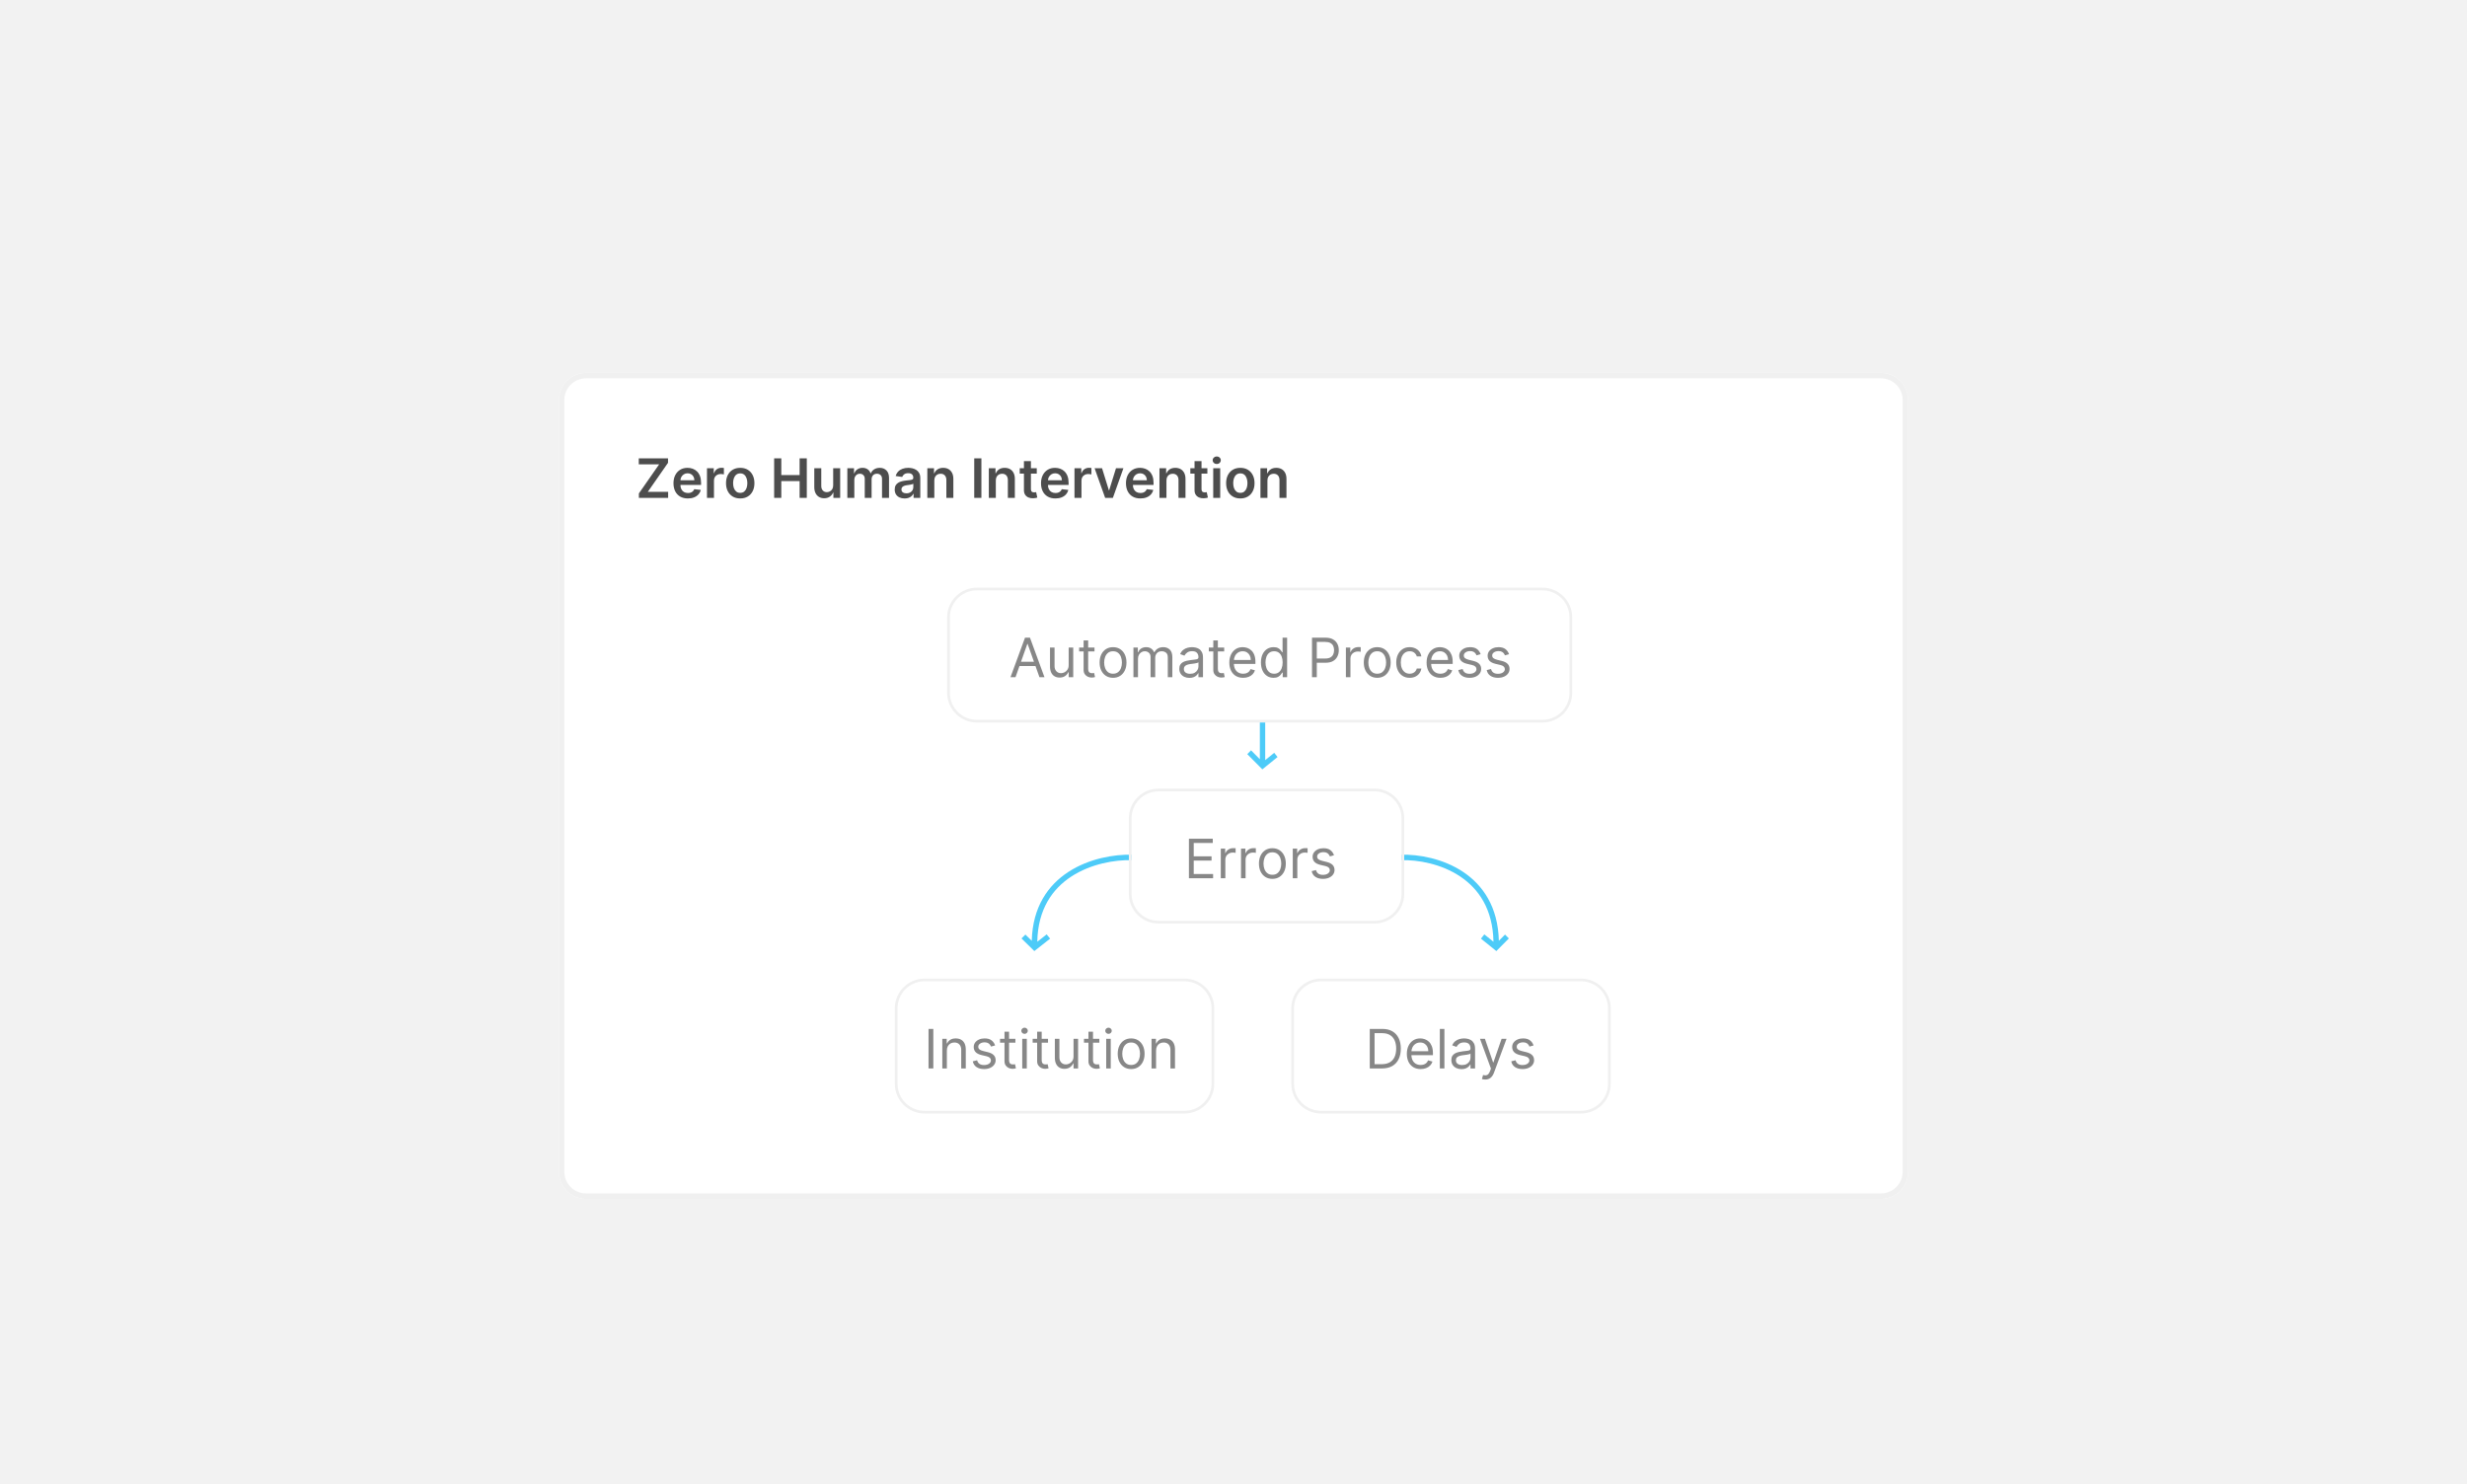 <svg width="1130" height="680" viewBox="0 0 1130 680" fill="none" xmlns="http://www.w3.org/2000/svg">
<rect width="1130" height="680" fill="#F2F2F2"/>
<g filter="url(#filter0_d_1097_18511)">
<path d="M256 163.261C256 156.387 261.578 150.815 268.46 150.815H861.545C868.426 150.815 874.005 156.387 874.005 163.261V516.739C874.005 523.613 868.426 529.185 861.545 529.185H268.46C261.578 529.185 256 523.613 256 516.739V163.261Z" fill="white"/>
<path d="M861.545 526.696V529.185H268.46V526.696H861.545ZM871.513 516.739V163.261C871.513 157.762 867.05 153.304 861.545 153.304H268.46C262.955 153.304 258.492 157.762 258.492 163.261V516.739C258.492 522.238 262.955 526.696 268.46 526.696V529.185L267.82 529.168C261.448 528.846 256.339 523.743 256.017 517.378L256 516.739V163.261C256 156.602 261.236 151.165 267.82 150.832L268.46 150.815H861.545L862.185 150.832C868.769 151.165 874.005 156.602 874.005 163.261V516.739L873.988 517.378C873.665 523.743 868.557 528.846 862.185 529.168L861.545 529.185V526.696C867.05 526.696 871.513 522.238 871.513 516.739Z" fill="#F0F0F0"/>
<path d="M580.544 200.112V208.068H577.344V194.49H580.402V196.797H580.561C580.874 196.037 581.372 195.433 582.055 194.985C582.745 194.537 583.596 194.313 584.61 194.313C585.547 194.313 586.363 194.514 587.059 194.914C587.76 195.315 588.302 195.896 588.685 196.656C589.074 197.416 589.266 198.338 589.26 199.423V208.068H586.06V199.918C586.06 199.01 585.824 198.3 585.353 197.787C584.887 197.275 584.242 197.018 583.417 197.018C582.857 197.018 582.359 197.142 581.923 197.389C581.493 197.631 581.154 197.982 580.906 198.441C580.665 198.901 580.544 199.458 580.544 200.112Z" fill="#4D4D4D"/>
<path d="M568.131 208.333C566.805 208.333 565.656 208.041 564.684 207.458C563.711 206.875 562.957 206.058 562.421 205.009C561.89 203.96 561.625 202.735 561.625 201.332C561.625 199.929 561.89 198.701 562.421 197.646C562.957 196.591 563.711 195.772 564.684 195.188C565.656 194.605 566.805 194.313 568.131 194.313C569.457 194.313 570.606 194.605 571.579 195.188C572.551 195.772 573.302 196.591 573.833 197.646C574.369 198.701 574.637 199.929 574.637 201.332C574.637 202.735 574.369 203.96 573.833 205.009C573.302 206.058 572.551 206.875 571.579 207.458C570.606 208.041 569.457 208.333 568.131 208.333ZM568.149 205.77C568.868 205.77 569.469 205.572 569.952 205.177C570.435 204.777 570.795 204.24 571.03 203.568C571.272 202.897 571.393 202.148 571.393 201.323C571.393 200.492 571.272 199.741 571.03 199.069C570.795 198.391 570.435 197.852 569.952 197.451C569.469 197.051 568.868 196.85 568.149 196.85C567.412 196.85 566.799 197.051 566.31 197.451C565.827 197.852 565.464 198.391 565.223 199.069C564.987 199.741 564.869 200.492 564.869 201.323C564.869 202.148 564.987 202.897 565.223 203.568C565.464 204.24 565.827 204.777 566.31 205.177C566.799 205.572 567.412 205.77 568.149 205.77Z" fill="#4D4D4D"/>
<path d="M555.712 208.068V194.49H558.912V208.068H555.712ZM557.321 192.563C556.814 192.563 556.378 192.395 556.013 192.06C555.648 191.718 555.465 191.308 555.465 190.831C555.465 190.348 555.648 189.938 556.013 189.602C556.378 189.26 556.814 189.089 557.321 189.089C557.834 189.089 558.27 189.26 558.629 189.602C558.995 189.938 559.178 190.348 559.178 190.831C559.178 191.308 558.995 191.718 558.629 192.06C558.27 192.395 557.834 192.563 557.321 192.563Z" fill="#4D4D4D"/>
<path d="M553.032 194.49V196.965H545.227V194.49H553.032ZM547.154 191.237H550.354V203.984C550.354 204.414 550.418 204.744 550.548 204.974C550.684 205.198 550.86 205.351 551.078 205.434C551.297 205.516 551.538 205.557 551.803 205.557C552.004 205.557 552.186 205.543 552.351 205.513C552.522 205.484 552.652 205.457 552.74 205.434L553.28 207.935C553.109 207.994 552.864 208.059 552.546 208.13C552.234 208.201 551.85 208.242 551.397 208.254C550.595 208.277 549.873 208.156 549.231 207.891C548.589 207.62 548.079 207.202 547.702 206.636C547.33 206.07 547.148 205.363 547.154 204.514V191.237Z" fill="#4D4D4D"/>
<path d="M534.29 200.112V208.068H531.09V194.49H534.148V196.797H534.308C534.62 196.037 535.118 195.433 535.801 194.985C536.491 194.537 537.342 194.313 538.356 194.313C539.293 194.313 540.109 194.514 540.805 194.914C541.506 195.315 542.048 195.896 542.431 196.656C542.82 197.416 543.012 198.338 543.006 199.423V208.068H539.806V199.918C539.806 199.01 539.57 198.3 539.099 197.787C538.633 197.275 537.988 197.018 537.163 197.018C536.603 197.018 536.105 197.142 535.669 197.389C535.239 197.631 534.9 197.982 534.652 198.441C534.411 198.901 534.29 199.458 534.29 200.112Z" fill="#4D4D4D"/>
<path d="M522.341 208.333C520.979 208.333 519.804 208.05 518.813 207.484C517.829 206.913 517.072 206.105 516.542 205.062C516.011 204.013 515.746 202.779 515.746 201.359C515.746 199.962 516.011 198.736 516.542 197.681C517.078 196.62 517.826 195.795 518.787 195.206C519.748 194.611 520.876 194.313 522.173 194.313C523.009 194.313 523.799 194.449 524.542 194.72C525.29 194.985 525.95 195.398 526.522 195.957C527.099 196.517 527.553 197.23 527.883 198.097C528.213 198.957 528.378 199.982 528.378 201.173V202.154H517.249V199.997H525.311C525.305 199.384 525.172 198.839 524.913 198.362C524.654 197.879 524.291 197.498 523.826 197.222C523.366 196.945 522.83 196.806 522.217 196.806C521.563 196.806 520.988 196.965 520.493 197.283C519.998 197.596 519.612 198.008 519.335 198.521C519.064 199.028 518.925 199.585 518.92 200.192V202.075C518.92 202.864 519.064 203.542 519.353 204.108C519.641 204.668 520.045 205.098 520.564 205.398C521.082 205.693 521.689 205.84 522.385 205.84C522.85 205.84 523.272 205.775 523.649 205.646C524.026 205.51 524.353 205.313 524.63 205.054C524.907 204.794 525.116 204.473 525.258 204.09L528.246 204.426C528.057 205.216 527.697 205.905 527.167 206.494C526.643 207.078 525.971 207.532 525.152 207.856C524.332 208.174 523.395 208.333 522.341 208.333Z" fill="#4D4D4D"/>
<path d="M514.582 194.49L509.746 208.068H506.21L501.375 194.49H504.787L507.908 204.576H508.049L511.178 194.49H514.582Z" fill="#4D4D4D"/>
<path d="M492.168 208.068V194.49H495.271V196.753H495.412C495.66 195.97 496.084 195.366 496.685 194.941C497.292 194.511 497.985 194.296 498.762 194.296C498.939 194.296 499.137 194.305 499.355 194.322C499.579 194.334 499.764 194.355 499.912 194.384V197.328C499.776 197.281 499.561 197.24 499.266 197.204C498.978 197.163 498.698 197.142 498.427 197.142C497.843 197.142 497.319 197.269 496.853 197.522C496.393 197.77 496.031 198.115 495.766 198.557C495.501 198.999 495.368 199.508 495.368 200.086V208.068H492.168Z" fill="#4D4D4D"/>
<path d="M483.426 208.333C482.065 208.333 480.889 208.05 479.899 207.484C478.915 206.913 478.158 206.105 477.628 205.062C477.097 204.013 476.832 202.779 476.832 201.359C476.832 199.962 477.097 198.736 477.628 197.681C478.164 196.62 478.912 195.795 479.873 195.206C480.833 194.611 481.962 194.313 483.259 194.313C484.095 194.313 484.885 194.449 485.628 194.72C486.376 194.985 487.036 195.398 487.608 195.957C488.185 196.517 488.639 197.23 488.969 198.097C489.299 198.957 489.464 199.982 489.464 201.173V202.154H478.335V199.997H486.397C486.391 199.384 486.258 198.839 485.999 198.362C485.74 197.879 485.377 197.498 484.912 197.222C484.452 196.945 483.916 196.806 483.303 196.806C482.649 196.806 482.074 196.965 481.579 197.283C481.084 197.596 480.698 198.008 480.421 198.521C480.15 199.028 480.011 199.585 480.006 200.192V202.075C480.006 202.864 480.15 203.542 480.439 204.108C480.727 204.668 481.131 205.098 481.65 205.398C482.168 205.693 482.775 205.84 483.471 205.84C483.936 205.84 484.358 205.775 484.735 205.646C485.112 205.51 485.439 205.313 485.716 205.054C485.993 204.794 486.202 204.473 486.344 204.09L489.331 204.426C489.143 205.216 488.783 205.905 488.253 206.494C487.729 207.078 487.057 207.532 486.238 207.856C485.418 208.174 484.481 208.333 483.426 208.333Z" fill="#4D4D4D"/>
<path d="M474.888 194.49V196.965H467.082V194.49H474.888ZM469.009 191.237H472.209V203.984C472.209 204.414 472.274 204.744 472.404 204.974C472.539 205.198 472.716 205.351 472.934 205.434C473.152 205.516 473.394 205.557 473.659 205.557C473.859 205.557 474.042 205.543 474.207 205.513C474.378 205.484 474.507 205.457 474.596 205.434L475.135 207.935C474.964 207.994 474.72 208.059 474.401 208.13C474.089 208.201 473.706 208.242 473.252 208.254C472.451 208.277 471.729 208.156 471.086 207.891C470.444 207.62 469.934 207.202 469.557 206.636C469.186 206.07 469.003 205.363 469.009 204.514V191.237Z" fill="#4D4D4D"/>
<path d="M456.13 200.112V208.068H452.93V194.49H455.988V196.797H456.147C456.46 196.037 456.958 195.433 457.641 194.985C458.331 194.537 459.182 194.313 460.196 194.313C461.133 194.313 461.949 194.514 462.645 194.914C463.346 195.315 463.888 195.896 464.271 196.656C464.66 197.416 464.852 198.338 464.846 199.423V208.068H461.646V199.918C461.646 199.01 461.41 198.3 460.938 197.787C460.473 197.275 459.828 197.018 459.003 197.018C458.443 197.018 457.945 197.142 457.509 197.389C457.078 197.631 456.74 197.982 456.492 198.441C456.25 198.901 456.13 199.458 456.13 200.112Z" fill="#4D4D4D"/>
<path d="M449.526 189.964V208.068H446.246V189.964H449.526Z" fill="#4D4D4D"/>
<path d="M427.962 200.112V208.068H424.762V194.49H427.82V196.797H427.979C428.292 196.037 428.79 195.433 429.473 194.985C430.163 194.537 431.014 194.313 432.028 194.313C432.965 194.313 433.781 194.514 434.477 194.914C435.178 195.315 435.72 195.896 436.103 196.656C436.492 197.416 436.684 198.338 436.678 199.423V208.068H433.478V199.918C433.478 199.01 433.242 198.3 432.771 197.787C432.305 197.275 431.66 197.018 430.835 197.018C430.275 197.018 429.777 197.142 429.341 197.389C428.911 197.631 428.572 197.982 428.324 198.441C428.083 198.901 427.962 199.458 427.962 200.112Z" fill="#4D4D4D"/>
<path d="M414.364 208.342C413.504 208.342 412.729 208.189 412.039 207.882C411.355 207.57 410.813 207.11 410.413 206.503C410.018 205.896 409.82 205.148 409.82 204.258C409.82 203.492 409.962 202.858 410.245 202.357C410.527 201.856 410.913 201.456 411.403 201.155C411.892 200.855 412.443 200.628 413.056 200.475C413.674 200.315 414.314 200.201 414.974 200.13C415.769 200.047 416.415 199.974 416.91 199.909C417.405 199.838 417.764 199.732 417.988 199.591C418.218 199.443 418.333 199.216 418.333 198.91V198.857C418.333 198.191 418.136 197.675 417.741 197.31C417.346 196.945 416.777 196.762 416.035 196.762C415.251 196.762 414.629 196.933 414.169 197.275C413.716 197.616 413.409 198.02 413.25 198.486L410.262 198.061C410.498 197.236 410.887 196.547 411.429 195.993C411.971 195.433 412.634 195.015 413.418 194.738C414.202 194.455 415.068 194.313 416.017 194.313C416.671 194.313 417.322 194.39 417.971 194.543C418.619 194.696 419.211 194.95 419.747 195.303C420.284 195.651 420.714 196.125 421.038 196.726C421.368 197.328 421.533 198.079 421.533 198.981V208.068H418.457V206.203H418.351C418.156 206.58 417.882 206.933 417.529 207.263C417.181 207.588 416.742 207.85 416.211 208.05C415.687 208.245 415.071 208.342 414.364 208.342ZM415.195 205.991C415.837 205.991 416.394 205.864 416.866 205.61C417.337 205.351 417.699 205.009 417.953 204.585C418.212 204.161 418.342 203.698 418.342 203.197V201.597C418.242 201.68 418.071 201.756 417.829 201.827C417.593 201.898 417.328 201.96 417.034 202.013C416.739 202.066 416.447 202.113 416.158 202.154C415.87 202.195 415.619 202.231 415.407 202.26C414.93 202.325 414.502 202.431 414.125 202.578C413.748 202.726 413.451 202.932 413.232 203.197C413.014 203.456 412.905 203.792 412.905 204.205C412.905 204.794 413.12 205.239 413.551 205.54C413.981 205.84 414.529 205.991 415.195 205.991Z" fill="#4D4D4D"/>
<path d="M388.121 208.068V194.49H391.18V196.797H391.339C391.622 196.019 392.09 195.412 392.744 194.976C393.398 194.534 394.179 194.313 395.087 194.313C396.006 194.313 396.781 194.537 397.412 194.985C398.048 195.427 398.496 196.031 398.755 196.797H398.897C399.197 196.043 399.704 195.442 400.417 194.994C401.136 194.54 401.988 194.313 402.972 194.313C404.221 194.313 405.241 194.708 406.03 195.498C406.82 196.287 407.215 197.44 407.215 198.954V208.068H404.006V199.449C404.006 198.606 403.782 197.991 403.334 197.602C402.886 197.207 402.338 197.009 401.69 197.009C400.918 197.009 400.314 197.251 399.878 197.734C399.448 198.212 399.233 198.833 399.233 199.599V208.068H396.095V199.317C396.095 198.615 395.882 198.055 395.458 197.637C395.04 197.219 394.492 197.009 393.814 197.009C393.354 197.009 392.936 197.127 392.559 197.363C392.181 197.593 391.881 197.92 391.657 198.344C391.433 198.763 391.321 199.252 391.321 199.812V208.068H388.121Z" fill="#4D4D4D"/>
<path d="M381.635 202.358V194.49H384.835V208.068H381.732V205.655H381.59C381.284 206.415 380.78 207.037 380.079 207.52C379.383 208.003 378.526 208.245 377.506 208.245C376.617 208.245 375.83 208.047 375.146 207.653C374.468 207.252 373.938 206.671 373.555 205.911C373.172 205.145 372.98 204.22 372.98 203.136V194.49H376.18V202.64C376.18 203.501 376.416 204.185 376.888 204.691C377.359 205.198 377.978 205.452 378.744 205.452C379.215 205.452 379.672 205.337 380.114 205.107C380.556 204.877 380.919 204.535 381.201 204.081C381.49 203.622 381.635 203.047 381.635 202.358Z" fill="#4D4D4D"/>
<path d="M354.594 208.068V189.964H357.873V197.628H366.262V189.964H369.551V208.068H366.262V200.378H357.873V208.068H354.594Z" fill="#4D4D4D"/>
<path d="M339.057 208.333C337.731 208.333 336.582 208.041 335.609 207.458C334.637 206.875 333.883 206.058 333.346 205.009C332.816 203.96 332.551 202.735 332.551 201.332C332.551 199.929 332.816 198.701 333.346 197.646C333.883 196.591 334.637 195.772 335.609 195.188C336.582 194.605 337.731 194.313 339.057 194.313C340.383 194.313 341.532 194.605 342.504 195.188C343.477 195.772 344.228 196.591 344.758 197.646C345.295 198.701 345.563 199.929 345.563 201.332C345.563 202.735 345.295 203.96 344.758 205.009C344.228 206.058 343.477 206.875 342.504 207.458C341.532 208.041 340.383 208.333 339.057 208.333ZM339.075 205.77C339.793 205.77 340.395 205.572 340.878 205.177C341.361 204.777 341.721 204.24 341.956 203.568C342.198 202.897 342.319 202.148 342.319 201.323C342.319 200.492 342.198 199.741 341.956 199.069C341.721 198.391 341.361 197.852 340.878 197.451C340.395 197.051 339.793 196.85 339.075 196.85C338.338 196.85 337.725 197.051 337.236 197.451C336.753 197.852 336.39 198.391 336.149 199.069C335.913 199.741 335.795 200.492 335.795 201.323C335.795 202.148 335.913 202.897 336.149 203.568C336.39 204.24 336.753 204.777 337.236 205.177C337.725 205.572 338.338 205.77 339.075 205.77Z" fill="#4D4D4D"/>
<path d="M323.832 208.068V194.49H326.935V196.753H327.076C327.324 195.97 327.748 195.366 328.349 194.941C328.956 194.511 329.649 194.296 330.426 194.296C330.603 194.296 330.801 194.305 331.019 194.322C331.243 194.334 331.428 194.355 331.576 194.384V197.328C331.44 197.281 331.225 197.24 330.93 197.204C330.642 197.163 330.362 197.142 330.091 197.142C329.507 197.142 328.983 197.269 328.517 197.522C328.057 197.77 327.695 198.115 327.43 198.557C327.165 198.999 327.032 199.508 327.032 200.086V208.068H323.832Z" fill="#4D4D4D"/>
<path d="M315.083 208.333C313.721 208.333 312.546 208.05 311.556 207.484C310.572 206.913 309.814 206.105 309.284 205.062C308.753 204.013 308.488 202.779 308.488 201.359C308.488 199.962 308.753 198.736 309.284 197.681C309.82 196.62 310.569 195.795 311.529 195.206C312.49 194.611 313.618 194.313 314.915 194.313C315.752 194.313 316.541 194.449 317.284 194.72C318.032 194.985 318.692 195.398 319.264 195.957C319.841 196.517 320.295 197.23 320.625 198.097C320.955 198.957 321.12 199.982 321.12 201.173V202.154H309.991V199.997H318.053C318.047 199.384 317.914 198.839 317.655 198.362C317.396 197.879 317.033 197.498 316.568 197.222C316.108 196.945 315.572 196.806 314.959 196.806C314.305 196.806 313.73 196.965 313.235 197.283C312.74 197.596 312.354 198.008 312.077 198.521C311.806 199.028 311.668 199.585 311.662 200.192V202.075C311.662 202.864 311.806 203.542 312.095 204.108C312.384 204.668 312.787 205.098 313.306 205.398C313.825 205.693 314.432 205.84 315.127 205.84C315.593 205.84 316.014 205.775 316.391 205.646C316.768 205.51 317.095 205.313 317.372 205.054C317.649 204.794 317.858 204.473 318 204.09L320.988 204.426C320.799 205.216 320.44 205.905 319.909 206.494C319.385 207.078 318.713 207.532 317.894 207.856C317.075 208.174 316.138 208.333 315.083 208.333Z" fill="#4D4D4D"/>
<path d="M292.639 208.068V206.026L301.921 192.714H292.586V189.964H305.987V192.006L296.714 205.319H306.04V208.068H292.639Z" fill="#4D4D4D"/>
<path d="M435.098 262.802C435.098 255.981 440.67 250.452 447.544 250.452H706.429C713.303 250.452 718.875 255.981 718.875 262.802V297.381C718.875 304.201 713.303 309.73 706.429 309.73H447.544C440.67 309.73 435.098 304.201 435.098 297.381V262.802Z" fill="white"/>
<path d="M433.836 297.396V262.787C433.836 255.278 439.966 249.191 447.529 249.191V250.427L446.889 250.444C440.312 250.775 435.081 256.174 435.081 262.787V297.396L435.098 298.03C435.42 304.351 440.523 309.419 446.889 309.739L447.529 309.756H706.443L707.083 309.739C713.449 309.419 718.552 304.351 718.874 298.03L718.891 297.396V262.787C718.891 256.174 713.66 250.775 707.083 250.444L706.443 250.427V249.191C714.006 249.191 720.136 255.278 720.136 262.787V297.396C720.136 304.904 714.006 310.992 706.443 310.992H447.529C439.966 310.992 433.836 304.904 433.836 297.396ZM706.443 249.191V250.427H447.529V249.191H706.443Z" fill="#F0F0F0"/>
<path d="M691.199 279.677L689.325 280.208C689.207 279.895 689.034 279.592 688.804 279.297C688.58 278.997 688.273 278.749 687.884 278.555C687.495 278.36 686.997 278.263 686.39 278.263C685.559 278.263 684.867 278.455 684.313 278.838C683.765 279.215 683.491 279.695 683.491 280.278C683.491 280.797 683.68 281.207 684.057 281.507C684.434 281.808 685.023 282.058 685.825 282.259L687.84 282.754C689.054 283.048 689.959 283.499 690.554 284.106C691.149 284.707 691.447 285.482 691.447 286.431C691.447 287.209 691.223 287.904 690.775 288.517C690.333 289.13 689.714 289.613 688.919 289.967C688.123 290.32 687.198 290.497 686.143 290.497C684.758 290.497 683.612 290.197 682.704 289.596C681.797 288.995 681.222 288.116 680.98 286.961L682.961 286.466C683.149 287.197 683.506 287.745 684.03 288.111C684.561 288.476 685.253 288.659 686.108 288.659C687.08 288.659 687.852 288.452 688.424 288.04C689.001 287.621 689.29 287.12 689.29 286.537C689.29 286.066 689.125 285.671 688.795 285.353C688.465 285.028 687.958 284.787 687.274 284.628L685.011 284.097C683.768 283.803 682.855 283.346 682.271 282.727C681.694 282.102 681.405 281.322 681.405 280.385C681.405 279.618 681.62 278.941 682.05 278.351C682.486 277.762 683.078 277.299 683.827 276.964C684.581 276.628 685.436 276.46 686.39 276.46C687.734 276.46 688.789 276.754 689.555 277.344C690.327 277.933 690.875 278.711 691.199 279.677Z" fill="#878787"/>
<path d="M678.195 279.677L676.321 280.208C676.203 279.895 676.03 279.592 675.8 279.297C675.576 278.997 675.269 278.749 674.88 278.555C674.491 278.36 673.993 278.263 673.386 278.263C672.556 278.263 671.863 278.455 671.309 278.838C670.761 279.215 670.487 279.695 670.487 280.278C670.487 280.797 670.676 281.207 671.053 281.507C671.43 281.808 672.019 282.058 672.821 282.259L674.836 282.754C676.05 283.048 676.955 283.499 677.55 284.106C678.145 284.707 678.443 285.482 678.443 286.431C678.443 287.209 678.219 287.904 677.771 288.517C677.329 289.13 676.71 289.613 675.915 289.967C675.119 290.32 674.194 290.497 673.139 290.497C671.754 290.497 670.608 290.197 669.7 289.596C668.793 288.995 668.218 288.116 667.977 286.961L669.957 286.466C670.145 287.197 670.502 287.745 671.026 288.111C671.557 288.476 672.249 288.659 673.104 288.659C674.076 288.659 674.848 288.452 675.42 288.04C675.997 287.621 676.286 287.12 676.286 286.537C676.286 286.066 676.121 285.671 675.791 285.353C675.461 285.028 674.954 284.787 674.27 284.628L672.008 284.097C670.764 283.803 669.851 283.346 669.267 282.727C668.69 282.102 668.401 281.322 668.401 280.385C668.401 279.618 668.616 278.941 669.046 278.351C669.482 277.762 670.075 277.299 670.823 276.964C671.577 276.628 672.432 276.46 673.386 276.46C674.73 276.46 675.785 276.754 676.551 277.344C677.323 277.933 677.871 278.711 678.195 279.677Z" fill="#878787"/>
<path d="M659.775 290.497C658.466 290.497 657.338 290.208 656.389 289.631C655.446 289.048 654.718 288.234 654.206 287.191C653.699 286.142 653.445 284.922 653.445 283.532C653.445 282.141 653.699 280.915 654.206 279.854C654.718 278.788 655.431 277.957 656.345 277.361C657.264 276.76 658.337 276.46 659.562 276.46C660.27 276.46 660.968 276.578 661.657 276.813C662.347 277.049 662.975 277.432 663.54 277.962C664.106 278.487 664.557 279.182 664.893 280.049C665.229 280.915 665.397 281.982 665.397 283.249V284.133H654.93V282.329H663.275C663.275 281.563 663.122 280.88 662.815 280.278C662.515 279.677 662.085 279.203 661.525 278.855C660.971 278.508 660.317 278.334 659.562 278.334C658.732 278.334 658.013 278.54 657.406 278.953C656.804 279.359 656.342 279.89 656.018 280.544C655.694 281.198 655.532 281.899 655.532 282.648V283.85C655.532 284.875 655.708 285.744 656.062 286.457C656.421 287.165 656.919 287.704 657.556 288.075C658.192 288.441 658.932 288.623 659.775 288.623C660.323 288.623 660.818 288.547 661.26 288.393C661.708 288.234 662.094 287.999 662.418 287.686C662.742 287.368 662.992 286.973 663.169 286.502L665.185 287.067C664.972 287.751 664.616 288.352 664.115 288.871C663.614 289.383 662.995 289.784 662.259 290.073C661.522 290.356 660.694 290.497 659.775 290.497Z" fill="#878787"/>
<path d="M645.695 290.497C644.423 290.497 643.326 290.197 642.407 289.596C641.488 288.995 640.781 288.167 640.286 287.112C639.79 286.057 639.543 284.852 639.543 283.496C639.543 282.117 639.796 280.9 640.303 279.845C640.816 278.785 641.529 277.957 642.442 277.361C643.362 276.76 644.434 276.46 645.66 276.46C646.615 276.46 647.475 276.637 648.241 276.99C649.007 277.344 649.635 277.839 650.124 278.475C650.613 279.112 650.917 279.854 651.035 280.703H648.948C648.789 280.084 648.436 279.536 647.888 279.059C647.346 278.575 646.615 278.334 645.695 278.334C644.882 278.334 644.169 278.546 643.556 278.97C642.949 279.389 642.475 279.981 642.133 280.747C641.797 281.507 641.629 282.4 641.629 283.425C641.629 284.474 641.794 285.388 642.124 286.166C642.46 286.944 642.932 287.548 643.539 287.978C644.151 288.408 644.87 288.623 645.695 288.623C646.238 288.623 646.73 288.529 647.172 288.34C647.614 288.152 647.988 287.881 648.294 287.527C648.601 287.174 648.819 286.749 648.948 286.254H651.035C650.917 287.056 650.625 287.778 650.16 288.42C649.7 289.056 649.09 289.563 648.33 289.94C647.575 290.312 646.697 290.497 645.695 290.497Z" fill="#878787"/>
<path d="M630.836 290.497C629.61 290.497 628.535 290.206 627.61 289.622C626.69 289.039 625.971 288.222 625.453 287.174C624.94 286.125 624.684 284.899 624.684 283.496C624.684 282.082 624.94 280.847 625.453 279.792C625.971 278.737 626.69 277.918 627.61 277.335C628.535 276.751 629.61 276.46 630.836 276.46C632.062 276.46 633.134 276.751 634.054 277.335C634.979 277.918 635.698 278.737 636.211 279.792C636.729 280.847 636.989 282.082 636.989 283.496C636.989 284.899 636.729 286.125 636.211 287.174C635.698 288.222 634.979 289.039 634.054 289.622C633.134 290.206 632.062 290.497 630.836 290.497ZM630.836 288.623C631.767 288.623 632.533 288.385 633.134 287.907C633.736 287.43 634.18 286.802 634.469 286.024C634.758 285.246 634.902 284.404 634.902 283.496C634.902 282.589 634.758 281.743 634.469 280.959C634.18 280.175 633.736 279.542 633.134 279.059C632.533 278.575 631.767 278.334 630.836 278.334C629.905 278.334 629.139 278.575 628.538 279.059C627.937 279.542 627.492 280.175 627.203 280.959C626.914 281.743 626.77 282.589 626.77 283.496C626.77 284.404 626.914 285.246 627.203 286.024C627.492 286.802 627.937 287.43 628.538 287.907C629.139 288.385 629.905 288.623 630.836 288.623Z" fill="#878787"/>
<path d="M616.48 290.214V276.636H618.496V278.687H618.637C618.885 278.015 619.333 277.47 619.981 277.052C620.629 276.634 621.36 276.424 622.173 276.424C622.327 276.424 622.518 276.427 622.748 276.433C622.978 276.439 623.152 276.448 623.269 276.46V278.581C623.199 278.564 623.037 278.537 622.783 278.502C622.536 278.46 622.273 278.44 621.996 278.44C621.336 278.44 620.747 278.578 620.229 278.855C619.716 279.126 619.309 279.503 619.009 279.987C618.714 280.464 618.567 281.009 618.567 281.622V290.214H616.48Z" fill="#878787"/>
<path d="M600.961 290.215V272.111H607.078C608.498 272.111 609.659 272.367 610.561 272.88C611.468 273.387 612.14 274.073 612.576 274.94C613.012 275.806 613.231 276.772 613.231 277.839C613.231 278.906 613.012 279.875 612.576 280.747C612.146 281.619 611.48 282.315 610.579 282.833C609.677 283.346 608.522 283.603 607.113 283.603H602.729V281.658H607.043C608.015 281.658 608.796 281.49 609.385 281.154C609.975 280.818 610.402 280.364 610.667 279.793C610.938 279.215 611.074 278.564 611.074 277.839C611.074 277.114 610.938 276.466 610.667 275.894C610.402 275.323 609.972 274.875 609.376 274.551C608.781 274.221 607.991 274.056 607.007 274.056H603.153V290.215H600.961Z" fill="#878787"/>
<path d="M583.334 290.498C582.202 290.498 581.203 290.212 580.337 289.64C579.471 289.063 578.793 288.249 578.304 287.2C577.815 286.145 577.57 284.899 577.57 283.461C577.57 282.035 577.815 280.797 578.304 279.748C578.793 278.699 579.474 277.889 580.346 277.317C581.218 276.746 582.226 276.46 583.369 276.46C584.253 276.46 584.952 276.607 585.464 276.902C585.983 277.191 586.378 277.521 586.649 277.892C586.926 278.257 587.141 278.558 587.294 278.794H587.471V272.111H589.557V290.215H587.542V288.128H587.294C587.141 288.376 586.923 288.688 586.64 289.066C586.357 289.437 585.953 289.77 585.429 290.064C584.904 290.353 584.206 290.498 583.334 290.498ZM583.617 288.624C584.454 288.624 585.161 288.405 585.738 287.969C586.316 287.527 586.755 286.917 587.055 286.14C587.356 285.356 587.506 284.451 587.506 283.426C587.506 282.412 587.359 281.525 587.064 280.765C586.77 279.999 586.333 279.404 585.756 278.979C585.178 278.549 584.465 278.334 583.617 278.334C582.733 278.334 581.996 278.561 581.407 279.015C580.823 279.463 580.384 280.073 580.09 280.845C579.801 281.611 579.656 282.471 579.656 283.426C579.656 284.392 579.804 285.27 580.098 286.06C580.399 286.844 580.841 287.468 581.424 287.934C582.014 288.394 582.745 288.624 583.617 288.624Z" fill="#878787"/>
<path d="M569.419 290.497C568.111 290.497 566.982 290.208 566.033 289.631C565.091 289.048 564.363 288.234 563.85 287.191C563.343 286.142 563.09 284.922 563.09 283.532C563.09 282.141 563.343 280.915 563.85 279.854C564.363 278.788 565.076 277.957 565.989 277.361C566.909 276.76 567.981 276.46 569.207 276.46C569.914 276.46 570.612 276.578 571.302 276.813C571.991 277.049 572.619 277.432 573.185 277.962C573.751 278.487 574.201 279.182 574.537 280.049C574.873 280.915 575.041 281.982 575.041 283.249V284.133H564.575V282.329H572.92C572.92 281.563 572.766 280.88 572.46 280.278C572.159 279.677 571.729 279.203 571.169 278.855C570.615 278.508 569.961 278.334 569.207 278.334C568.376 278.334 567.657 278.54 567.05 278.953C566.449 279.359 565.986 279.89 565.662 280.544C565.338 281.198 565.176 281.899 565.176 282.648V283.85C565.176 284.875 565.353 285.744 565.706 286.457C566.066 287.165 566.564 287.704 567.2 288.075C567.837 288.441 568.576 288.623 569.419 288.623C569.967 288.623 570.462 288.547 570.904 288.393C571.352 288.234 571.738 287.999 572.062 287.686C572.386 287.368 572.637 286.973 572.814 286.502L574.829 287.067C574.617 287.751 574.26 288.352 573.759 288.871C573.259 289.383 572.64 289.784 571.903 290.073C571.166 290.356 570.338 290.497 569.419 290.497Z" fill="#878787"/>
<path d="M560.736 276.636V278.404H553.699V276.636H560.736ZM555.75 273.383H557.836V286.325C557.836 286.914 557.922 287.356 558.093 287.651C558.269 287.939 558.493 288.134 558.764 288.234C559.041 288.328 559.333 288.376 559.64 288.376C559.869 288.376 560.058 288.364 560.205 288.34C560.353 288.311 560.47 288.287 560.559 288.269L560.983 290.143C560.842 290.197 560.644 290.25 560.391 290.303C560.138 290.362 559.816 290.391 559.427 290.391C558.838 290.391 558.261 290.264 557.695 290.011C557.135 289.757 556.669 289.371 556.298 288.853C555.933 288.334 555.75 287.68 555.75 286.89V273.383Z" fill="#878787"/>
<path d="M544.804 290.533C543.944 290.533 543.163 290.371 542.461 290.046C541.76 289.716 541.203 289.242 540.791 288.623C540.378 287.999 540.172 287.244 540.172 286.36C540.172 285.582 540.325 284.952 540.632 284.469C540.938 283.979 541.348 283.596 541.86 283.319C542.373 283.042 542.939 282.836 543.558 282.701C544.182 282.559 544.81 282.447 545.44 282.365C546.265 282.259 546.934 282.179 547.447 282.126C547.966 282.067 548.343 281.97 548.578 281.834C548.82 281.699 548.941 281.463 548.941 281.127V281.056C548.941 280.184 548.702 279.506 548.225 279.023C547.753 278.54 547.037 278.298 546.077 278.298C545.081 278.298 544.3 278.516 543.734 278.953C543.169 279.389 542.771 279.854 542.541 280.349L540.561 279.642C540.914 278.817 541.386 278.175 541.975 277.715C542.57 277.249 543.219 276.925 543.92 276.743C544.627 276.554 545.323 276.46 546.006 276.46C546.442 276.46 546.943 276.513 547.509 276.619C548.081 276.719 548.632 276.928 549.162 277.246C549.698 277.565 550.143 278.045 550.497 278.687C550.85 279.33 551.027 280.19 551.027 281.269V290.214H548.941V288.376H548.835C548.693 288.67 548.458 288.986 548.128 289.322C547.798 289.657 547.359 289.943 546.811 290.179C546.262 290.415 545.594 290.533 544.804 290.533ZM545.122 288.659C545.947 288.659 546.643 288.497 547.208 288.172C547.78 287.848 548.21 287.43 548.499 286.917C548.794 286.404 548.941 285.865 548.941 285.299V283.39C548.853 283.496 548.658 283.593 548.357 283.682C548.063 283.764 547.721 283.838 547.332 283.903C546.949 283.962 546.575 284.015 546.209 284.062C545.85 284.103 545.558 284.139 545.334 284.168C544.792 284.239 544.285 284.354 543.814 284.513C543.348 284.666 542.971 284.899 542.682 285.211C542.399 285.518 542.258 285.936 542.258 286.466C542.258 287.191 542.526 287.739 543.062 288.111C543.605 288.476 544.291 288.659 545.122 288.659Z" fill="#878787"/>
<path d="M519.168 290.214V276.637H521.183V278.758H521.36C521.643 278.033 522.1 277.47 522.73 277.07C523.361 276.663 524.118 276.46 525.002 276.46C525.898 276.46 526.643 276.663 527.239 277.07C527.84 277.47 528.308 278.033 528.644 278.758H528.786C529.133 278.057 529.655 277.5 530.35 277.087C531.046 276.669 531.88 276.46 532.852 276.46C534.066 276.46 535.059 276.84 535.831 277.6C536.603 278.354 536.989 279.53 536.989 281.127V290.214H534.903V281.127C534.903 280.125 534.629 279.409 534.081 278.979C533.533 278.549 532.887 278.334 532.145 278.334C531.19 278.334 530.45 278.623 529.926 279.2C529.401 279.772 529.139 280.497 529.139 281.375V290.214H527.018V280.915C527.018 280.143 526.767 279.521 526.266 279.05C525.765 278.572 525.12 278.334 524.33 278.334C523.788 278.334 523.281 278.478 522.81 278.767C522.344 279.056 521.967 279.456 521.678 279.969C521.396 280.476 521.254 281.062 521.254 281.728V290.214H519.168Z" fill="#878787"/>
<path d="M509.824 290.497C508.599 290.497 507.523 290.206 506.598 289.622C505.679 289.039 504.96 288.222 504.441 287.174C503.928 286.125 503.672 284.899 503.672 283.496C503.672 282.082 503.928 280.847 504.441 279.792C504.96 278.737 505.679 277.918 506.598 277.335C507.523 276.751 508.599 276.46 509.824 276.46C511.05 276.46 512.123 276.751 513.042 277.335C513.967 277.918 514.686 278.737 515.199 279.792C515.718 280.847 515.977 282.082 515.977 283.496C515.977 284.899 515.718 286.125 515.199 287.174C514.686 288.222 513.967 289.039 513.042 289.622C512.123 290.206 511.05 290.497 509.824 290.497ZM509.824 288.623C510.755 288.623 511.522 288.385 512.123 287.907C512.724 287.43 513.169 286.802 513.457 286.024C513.746 285.246 513.891 284.404 513.891 283.496C513.891 282.589 513.746 281.743 513.457 280.959C513.169 280.175 512.724 279.542 512.123 279.059C511.522 278.575 510.755 278.334 509.824 278.334C508.893 278.334 508.127 278.575 507.526 279.059C506.925 279.542 506.48 280.175 506.191 280.959C505.902 281.743 505.758 282.589 505.758 283.496C505.758 284.404 505.902 285.246 506.191 286.024C506.48 286.802 506.925 287.43 507.526 287.907C508.127 288.385 508.893 288.623 509.824 288.623Z" fill="#878787"/>
<path d="M501.329 276.636V278.404H494.293V276.636H501.329ZM496.344 273.383H498.43V286.325C498.43 286.914 498.515 287.356 498.686 287.651C498.863 287.939 499.087 288.134 499.358 288.234C499.635 288.328 499.927 288.376 500.233 288.376C500.463 288.376 500.652 288.364 500.799 288.34C500.946 288.311 501.064 288.287 501.153 288.269L501.577 290.143C501.435 290.197 501.238 290.25 500.985 290.303C500.731 290.362 500.41 290.391 500.021 290.391C499.432 290.391 498.854 290.264 498.289 290.011C497.729 289.757 497.263 289.371 496.892 288.853C496.526 288.334 496.344 287.68 496.344 286.89V273.383Z" fill="#878787"/>
<path d="M489.506 284.663V276.637H491.592V290.215H489.506V287.916H489.365C489.046 288.606 488.551 289.192 487.88 289.675C487.208 290.153 486.359 290.391 485.334 290.391C484.485 290.391 483.731 290.206 483.071 289.834C482.411 289.457 481.892 288.892 481.515 288.137C481.138 287.377 480.949 286.419 480.949 285.264V276.637H483.035V285.123C483.035 286.113 483.312 286.903 483.866 287.492C484.426 288.081 485.139 288.376 486.006 288.376C486.524 288.376 487.052 288.243 487.588 287.978C488.13 287.713 488.584 287.306 488.949 286.758C489.32 286.21 489.506 285.512 489.506 284.663Z" fill="#878787"/>
<path d="M465.154 290.215H462.855L469.503 272.111H471.766L478.413 290.215H476.115L470.705 274.975H470.564L465.154 290.215ZM466.002 283.143H475.266V285.088H466.002V283.143Z" fill="#878787"/>
<path d="M411.133 441.897C411.133 435.077 416.682 429.548 423.528 429.548H542.519C549.364 429.548 554.914 435.077 554.914 441.897V476.476C554.914 483.297 549.364 488.826 542.519 488.826H423.528C416.682 488.826 411.133 483.297 411.133 476.476V441.897Z" fill="white"/>
<path d="M409.875 476.491V441.883C409.875 434.374 415.981 428.287 423.513 428.287V429.523L422.877 429.54C416.325 429.87 411.115 435.269 411.115 441.883V476.491L411.132 477.126C411.453 483.447 416.536 488.514 422.877 488.834L423.513 488.851H542.54L543.177 488.834C549.517 488.514 554.6 483.447 554.921 477.126L554.938 476.491V441.883C554.938 435.269 549.728 429.87 543.177 429.54L542.54 429.523V428.287C550.072 428.287 556.178 434.374 556.178 441.883V476.491C556.178 484 550.072 490.087 542.54 490.087H423.513C415.981 490.087 409.875 484 409.875 476.491ZM542.54 428.287V429.523H423.513V428.287H542.54Z" fill="#F0F0F0"/>
<path d="M529.539 461.275V469.443H527.453V455.865H529.469V457.986H529.645C529.964 457.297 530.447 456.743 531.095 456.324C531.743 455.9 532.58 455.688 533.606 455.688C534.525 455.688 535.329 455.877 536.019 456.254C536.708 456.625 537.245 457.191 537.628 457.951C538.011 458.705 538.202 459.66 538.202 460.815V469.443H536.116V460.956C536.116 459.89 535.839 459.059 535.285 458.464C534.731 457.863 533.971 457.562 533.004 457.562C532.339 457.562 531.743 457.706 531.219 457.995C530.7 458.284 530.291 458.705 529.99 459.259C529.69 459.813 529.539 460.485 529.539 461.275Z" fill="#878787"/>
<path d="M518.117 469.726C516.892 469.726 515.816 469.434 514.891 468.85C513.971 468.267 513.253 467.451 512.734 466.402C512.221 465.353 511.965 464.127 511.965 462.724C511.965 461.31 512.221 460.075 512.734 459.021C513.253 457.966 513.971 457.147 514.891 456.563C515.816 455.98 516.892 455.688 518.117 455.688C519.343 455.688 520.416 455.98 521.335 456.563C522.26 457.147 522.979 457.966 523.492 459.021C524.01 460.075 524.27 461.31 524.27 462.724C524.27 464.127 524.01 465.353 523.492 466.402C522.979 467.451 522.26 468.267 521.335 468.85C520.416 469.434 519.343 469.726 518.117 469.726ZM518.117 467.852C519.048 467.852 519.815 467.613 520.416 467.135C521.017 466.658 521.462 466.031 521.75 465.253C522.039 464.475 522.184 463.632 522.184 462.724C522.184 461.817 522.039 460.971 521.75 460.187C521.462 459.404 521.017 458.77 520.416 458.287C519.815 457.804 519.048 457.562 518.117 457.562C517.186 457.562 516.42 457.804 515.819 458.287C515.218 458.77 514.773 459.404 514.484 460.187C514.195 460.971 514.051 461.817 514.051 462.724C514.051 463.632 514.195 464.475 514.484 465.253C514.773 466.031 515.218 466.658 515.819 467.135C516.42 467.613 517.186 467.852 518.117 467.852Z" fill="#878787"/>
<path d="M506.686 469.442V455.864H508.772V469.442H506.686ZM507.747 453.601C507.34 453.601 506.99 453.463 506.695 453.186C506.406 452.909 506.262 452.576 506.262 452.187C506.262 451.798 506.406 451.465 506.695 451.188C506.99 450.911 507.34 450.773 507.747 450.773C508.153 450.773 508.501 450.911 508.79 451.188C509.085 451.465 509.232 451.798 509.232 452.187C509.232 452.576 509.085 452.909 508.79 453.186C508.501 453.463 508.153 453.601 507.747 453.601Z" fill="#878787"/>
<path d="M503.548 455.864V457.632H496.512V455.864H503.548ZM498.563 452.611H500.649V465.553C500.649 466.142 500.734 466.584 500.905 466.879C501.082 467.167 501.306 467.362 501.577 467.462C501.854 467.556 502.146 467.604 502.452 467.604C502.682 467.604 502.87 467.592 503.018 467.568C503.165 467.539 503.283 467.515 503.371 467.497L503.796 469.372C503.654 469.425 503.457 469.478 503.203 469.531C502.95 469.59 502.629 469.619 502.24 469.619C501.651 469.619 501.073 469.492 500.507 469.239C499.947 468.986 499.482 468.6 499.111 468.081C498.745 467.562 498.563 466.908 498.563 466.118V452.611Z" fill="#878787"/>
<path d="M491.733 463.891V455.865H493.819V469.443H491.733V467.144H491.591C491.273 467.834 490.778 468.42 490.106 468.903C489.434 469.381 488.586 469.619 487.56 469.619C486.712 469.619 485.957 469.434 485.297 469.063C484.637 468.685 484.119 468.12 483.742 467.365C483.364 466.605 483.176 465.647 483.176 464.492V455.865H485.262V464.351C485.262 465.341 485.539 466.131 486.093 466.72C486.653 467.309 487.366 467.604 488.232 467.604C488.751 467.604 489.278 467.471 489.814 467.206C490.357 466.941 490.81 466.534 491.176 465.986C491.547 465.438 491.733 464.74 491.733 463.891Z" fill="#878787"/>
<path d="M480.044 455.864V457.632H473.008V455.864H480.044ZM475.059 452.611H477.145V465.553C477.145 466.142 477.23 466.584 477.401 466.879C477.578 467.167 477.802 467.362 478.073 467.462C478.35 467.556 478.642 467.604 478.948 467.604C479.178 467.604 479.367 467.592 479.514 467.568C479.661 467.539 479.779 467.515 479.867 467.497L480.292 469.372C480.15 469.425 479.953 469.478 479.7 469.531C479.446 469.59 479.125 469.619 478.736 469.619C478.147 469.619 477.569 469.492 477.003 469.239C476.444 468.986 475.978 468.6 475.607 468.081C475.241 467.562 475.059 466.908 475.059 466.118V452.611Z" fill="#878787"/>
<path d="M468.233 469.442V455.864H470.319V469.442H468.233ZM469.294 453.601C468.887 453.601 468.536 453.463 468.242 453.186C467.953 452.909 467.809 452.576 467.809 452.187C467.809 451.798 467.953 451.465 468.242 451.188C468.536 450.911 468.887 450.773 469.294 450.773C469.7 450.773 470.048 450.911 470.337 451.188C470.631 451.465 470.779 451.798 470.779 452.187C470.779 452.576 470.631 452.909 470.337 453.186C470.048 453.463 469.7 453.601 469.294 453.601Z" fill="#878787"/>
<path d="M465.095 455.864V457.632H458.059V455.864H465.095ZM460.109 452.611H462.196V465.553C462.196 466.142 462.281 466.584 462.452 466.879C462.629 467.167 462.853 467.362 463.124 467.462C463.401 467.556 463.692 467.604 463.999 467.604C464.229 467.604 464.417 467.592 464.565 467.568C464.712 467.539 464.83 467.515 464.918 467.497L465.343 469.372C465.201 469.425 465.004 469.478 464.75 469.531C464.497 469.59 464.176 469.619 463.787 469.619C463.197 469.619 462.62 469.492 462.054 469.239C461.494 468.986 461.029 468.6 460.657 468.081C460.292 467.562 460.109 466.908 460.109 466.118V452.611Z" fill="#878787"/>
<path d="M455.805 458.906L453.931 459.436C453.813 459.124 453.639 458.82 453.409 458.526C453.185 458.225 452.879 457.977 452.49 457.783C452.101 457.589 451.603 457.491 450.996 457.491C450.165 457.491 449.472 457.683 448.919 458.066C448.37 458.443 448.096 458.923 448.096 459.507C448.096 460.025 448.285 460.435 448.662 460.735C449.039 461.036 449.629 461.287 450.43 461.487L452.446 461.982C453.66 462.277 454.564 462.727 455.159 463.334C455.755 463.935 456.052 464.71 456.052 465.659C456.052 466.437 455.828 467.133 455.38 467.745C454.938 468.358 454.32 468.842 453.524 469.195C452.728 469.549 451.803 469.726 450.748 469.726C449.363 469.726 448.217 469.425 447.31 468.824C446.402 468.223 445.828 467.345 445.586 466.19L447.566 465.695C447.755 466.425 448.111 466.973 448.636 467.339C449.166 467.704 449.858 467.887 450.713 467.887C451.685 467.887 452.457 467.681 453.029 467.268C453.607 466.85 453.895 466.349 453.895 465.765C453.895 465.294 453.73 464.899 453.4 464.581C453.07 464.257 452.563 464.015 451.88 463.856L449.617 463.326C448.373 463.031 447.46 462.574 446.877 461.955C446.299 461.331 446.01 460.55 446.01 459.613C446.01 458.847 446.225 458.169 446.656 457.58C447.092 456.99 447.684 456.528 448.432 456.192C449.187 455.856 450.041 455.688 450.996 455.688C452.34 455.688 453.394 455.983 454.161 456.572C454.933 457.161 455.481 457.939 455.805 458.906Z" fill="#878787"/>
<path d="M433.707 461.275V469.443H431.621V455.865H433.637V457.986H433.813C434.132 457.297 434.615 456.743 435.263 456.324C435.911 455.9 436.748 455.688 437.774 455.688C438.693 455.688 439.497 455.877 440.187 456.254C440.876 456.625 441.413 457.191 441.796 457.951C442.179 458.705 442.37 459.66 442.37 460.815V469.443H440.284V460.956C440.284 459.89 440.007 459.059 439.453 458.464C438.899 457.863 438.139 457.562 437.172 457.562C436.507 457.562 435.911 457.706 435.387 457.995C434.868 458.284 434.459 458.705 434.158 459.259C433.858 459.813 433.707 460.485 433.707 461.275Z" fill="#878787"/>
<path d="M427.505 451.339V469.443H425.312V451.339H427.505Z" fill="#878787"/>
<path d="M592.754 441.897C592.754 435.077 598.303 429.548 605.149 429.548H724.14C730.985 429.548 736.535 435.077 736.535 441.897V476.476C736.535 483.297 730.985 488.826 724.14 488.826H605.149C598.303 488.826 592.754 483.297 592.754 476.476V441.897Z" fill="white"/>
<path d="M591.488 476.491V441.883C591.488 434.374 597.594 428.287 605.127 428.287V429.523L604.49 429.54C597.938 429.87 592.728 435.269 592.728 441.883V476.491L592.745 477.126C593.066 483.447 598.149 488.514 604.49 488.834L605.127 488.851H724.153L724.79 488.834C731.13 488.514 736.214 483.447 736.535 477.126L736.552 476.491V441.883C736.552 435.269 731.341 429.87 724.79 429.54L724.153 429.523V428.287C731.685 428.287 737.791 434.374 737.791 441.883V476.491C737.791 484 731.685 490.087 724.153 490.087H605.127C597.594 490.087 591.488 484 591.488 476.491ZM724.153 428.287V429.523H605.127V428.287H724.153Z" fill="#F0F0F0"/>
<path d="M702.441 458.906L700.567 459.436C700.45 459.124 700.276 458.82 700.046 458.526C699.822 458.225 699.515 457.977 699.127 457.783C698.738 457.589 698.24 457.491 697.633 457.491C696.802 457.491 696.109 457.683 695.555 458.066C695.007 458.443 694.733 458.923 694.733 459.507C694.733 460.025 694.922 460.435 695.299 460.735C695.676 461.036 696.265 461.287 697.067 461.487L699.082 461.982C700.296 462.277 701.201 462.727 701.796 463.334C702.391 463.935 702.689 464.71 702.689 465.659C702.689 466.437 702.465 467.133 702.017 467.745C701.575 468.358 700.956 468.842 700.161 469.195C699.365 469.549 698.44 469.726 697.385 469.726C696 469.726 694.854 469.425 693.946 468.824C693.039 468.223 692.464 467.345 692.223 466.19L694.203 465.695C694.391 466.425 694.748 466.973 695.272 467.339C695.803 467.704 696.495 467.887 697.35 467.887C698.322 467.887 699.094 467.681 699.666 467.268C700.243 466.85 700.532 466.349 700.532 465.765C700.532 465.294 700.367 464.899 700.037 464.581C699.707 464.257 699.2 464.015 698.517 463.856L696.254 463.326C695.01 463.031 694.097 462.574 693.513 461.955C692.936 461.331 692.647 460.55 692.647 459.613C692.647 458.847 692.862 458.169 693.292 457.58C693.728 456.99 694.321 456.528 695.069 456.192C695.823 455.856 696.678 455.688 697.633 455.688C698.976 455.688 700.031 455.983 700.797 456.572C701.569 457.161 702.117 457.939 702.441 458.906Z" fill="#878787"/>
<path d="M680.307 474.534C679.953 474.534 679.638 474.505 679.361 474.446C679.084 474.393 678.892 474.34 678.786 474.287L679.317 472.448C679.824 472.578 680.271 472.625 680.66 472.59C681.049 472.554 681.394 472.38 681.695 472.068C682.001 471.762 682.281 471.264 682.534 470.574L682.923 469.513L677.902 455.865H680.165L683.913 466.685H684.055L687.803 455.865H690.066L684.302 471.423C684.043 472.124 683.722 472.704 683.339 473.164C682.956 473.63 682.511 473.974 682.004 474.198C681.503 474.422 680.937 474.534 680.307 474.534Z" fill="#878787"/>
<path d="M669.421 469.761C668.561 469.761 667.78 469.599 667.079 469.275C666.377 468.945 665.82 468.47 665.408 467.852C664.995 467.227 664.789 466.473 664.789 465.589C664.789 464.811 664.942 464.18 665.249 463.697C665.555 463.208 665.965 462.825 666.477 462.548C666.99 462.271 667.556 462.064 668.175 461.929C668.799 461.787 669.427 461.675 670.058 461.593C670.883 461.487 671.551 461.407 672.064 461.354C672.583 461.295 672.96 461.198 673.196 461.063C673.437 460.927 673.558 460.691 673.558 460.355V460.285C673.558 459.412 673.319 458.735 672.842 458.252C672.371 457.768 671.655 457.527 670.694 457.527C669.698 457.527 668.917 457.745 668.351 458.181C667.786 458.617 667.388 459.082 667.158 459.577L665.178 458.87C665.532 458.045 666.003 457.403 666.592 456.943C667.188 456.478 667.836 456.154 668.537 455.971C669.244 455.782 669.94 455.688 670.623 455.688C671.059 455.688 671.56 455.741 672.126 455.847C672.698 455.947 673.249 456.156 673.779 456.475C674.315 456.793 674.76 457.273 675.114 457.916C675.467 458.558 675.644 459.418 675.644 460.497V469.443H673.558V467.604H673.452C673.311 467.899 673.075 468.214 672.745 468.55C672.415 468.886 671.976 469.172 671.428 469.407C670.88 469.643 670.211 469.761 669.421 469.761ZM669.739 467.887C670.564 467.887 671.26 467.725 671.826 467.401C672.397 467.077 672.827 466.658 673.116 466.145C673.411 465.633 673.558 465.093 673.558 464.528V462.618C673.47 462.724 673.275 462.822 672.975 462.91C672.68 462.993 672.338 463.066 671.949 463.131C671.566 463.19 671.192 463.243 670.827 463.29C670.467 463.331 670.175 463.367 669.951 463.396C669.409 463.467 668.902 463.582 668.431 463.741C667.965 463.894 667.588 464.127 667.3 464.439C667.017 464.746 666.875 465.164 666.875 465.695C666.875 466.419 667.143 466.968 667.68 467.339C668.222 467.704 668.908 467.887 669.739 467.887Z" fill="#878787"/>
<path d="M661.606 451.339V469.443H659.52V451.339H661.606Z" fill="#878787"/>
<path d="M650.728 469.726C649.419 469.726 648.291 469.437 647.342 468.859C646.399 468.276 645.671 467.463 645.159 466.419C644.652 465.37 644.398 464.151 644.398 462.76C644.398 461.369 644.652 460.143 645.159 459.082C645.671 458.016 646.384 457.185 647.298 456.59C648.217 455.989 649.29 455.688 650.516 455.688C651.223 455.688 651.921 455.806 652.611 456.042C653.3 456.277 653.928 456.66 654.493 457.191C655.059 457.715 655.51 458.411 655.846 459.277C656.182 460.143 656.35 461.21 656.35 462.477V463.361H645.884V461.558H654.228C654.228 460.791 654.075 460.108 653.769 459.507C653.468 458.906 653.038 458.431 652.478 458.084C651.924 457.736 651.27 457.562 650.516 457.562C649.685 457.562 648.966 457.768 648.359 458.181C647.758 458.587 647.295 459.118 646.971 459.772C646.647 460.426 646.485 461.127 646.485 461.876V463.078C646.485 464.103 646.661 464.973 647.015 465.686C647.374 466.393 647.872 466.932 648.509 467.303C649.145 467.669 649.885 467.852 650.728 467.852C651.276 467.852 651.771 467.775 652.213 467.622C652.661 467.463 653.047 467.227 653.371 466.914C653.695 466.596 653.945 466.201 654.122 465.73L656.138 466.296C655.925 466.979 655.569 467.58 655.068 468.099C654.567 468.612 653.948 469.012 653.212 469.301C652.475 469.584 651.647 469.726 650.728 469.726Z" fill="#878787"/>
<path d="M633.009 469.443H627.422V451.339H633.256C635.012 451.339 636.515 451.701 637.764 452.426C639.014 453.145 639.971 454.179 640.637 455.529C641.303 456.873 641.636 458.481 641.636 460.355C641.636 462.241 641.3 463.865 640.628 465.226C639.957 466.582 638.978 467.625 637.694 468.355C636.409 469.08 634.847 469.443 633.009 469.443ZM629.614 467.498H632.867C634.364 467.498 635.605 467.209 636.589 466.632C637.573 466.054 638.307 465.232 638.79 464.165C639.273 463.099 639.515 461.829 639.515 460.355C639.515 458.894 639.276 457.636 638.799 456.581C638.321 455.52 637.608 454.707 636.659 454.141C635.711 453.569 634.529 453.284 633.115 453.284H629.614V467.498Z" fill="#878787"/>
<path d="M579.52 310.992V328.201L583.652 324.864L585.182 326.796L578.205 332.433L571.309 325.468L573.04 323.719L577.071 327.791V310.992H579.52Z" fill="#4DCBF8"/>
<path d="M518.34 371.547L518.271 374.042C510.839 373.839 499.753 375.615 490.695 381.543C482.189 387.111 475.394 396.384 475.124 411.411L479.422 408.031L480.215 409.006L481.009 409.979L474.661 414.974L473.773 415.674L467.891 409.889L468.788 409.006L469.686 408.121L472.59 410.977C472.986 395.334 480.182 385.426 489.289 379.466C498.895 373.178 510.536 371.334 518.34 371.547Z" fill="#4DCBF8"/>
<path d="M641.941 371.547L642.008 374.042C649.255 373.839 660.063 375.615 668.895 381.543C677.188 387.111 683.813 396.384 684.076 411.411L679.886 408.031L679.112 409.006L678.339 409.979L684.528 414.974L685.394 415.674L691.129 409.889L690.254 409.006L689.378 408.121L686.547 410.977C686.161 395.334 679.145 385.426 670.266 379.466C660.9 373.178 649.55 371.334 641.941 371.547Z" fill="#4DCBF8"/>
<path d="M518.336 354.872C518.336 348.052 523.87 342.522 530.696 342.522H629.577C636.403 342.522 641.937 348.052 641.937 354.872V389.451C641.937 396.271 636.403 401.8 629.577 401.8H530.696C523.87 401.8 518.336 396.271 518.336 389.451V354.872Z" fill="white"/>
<path d="M517.078 389.466V354.858C517.078 347.349 523.168 341.261 530.68 341.261V342.497L530.045 342.514C523.511 342.845 518.315 348.244 518.315 354.858V389.466L518.332 390.101C518.652 396.422 523.721 401.489 530.045 401.809L530.68 401.826H629.6L630.235 401.809C636.559 401.489 641.628 396.422 641.948 390.101L641.965 389.466V354.858C641.965 348.244 636.769 342.845 630.235 342.514L629.6 342.497V341.261C637.112 341.261 643.202 347.349 643.202 354.858V389.466C643.202 396.975 637.112 403.062 629.6 403.062H530.68C523.168 403.062 517.078 396.975 517.078 389.466ZM629.6 341.261V342.497H530.68V341.261H629.6Z" fill="#F0F0F0"/>
<path d="M611.027 371.781L609.153 372.311C609.035 371.999 608.862 371.695 608.632 371.401C608.408 371.1 608.101 370.852 607.712 370.658C607.323 370.464 606.826 370.366 606.219 370.366C605.388 370.366 604.695 370.558 604.141 370.941C603.593 371.318 603.319 371.798 603.319 372.382C603.319 372.9 603.508 373.31 603.885 373.61C604.262 373.911 604.851 374.162 605.653 374.362L607.668 374.857C608.882 375.152 609.787 375.602 610.382 376.209C610.977 376.81 611.275 377.585 611.275 378.534C611.275 379.312 611.051 380.008 610.603 380.62C610.161 381.233 609.542 381.717 608.747 382.07C607.951 382.424 607.026 382.601 605.971 382.601C604.586 382.601 603.44 382.3 602.532 381.699C601.625 381.098 601.05 380.22 600.809 379.065L602.789 378.57C602.977 379.3 603.334 379.848 603.858 380.214C604.389 380.579 605.081 380.762 605.936 380.762C606.908 380.762 607.68 380.556 608.252 380.143C608.829 379.725 609.118 379.224 609.118 378.64C609.118 378.169 608.953 377.774 608.623 377.456C608.293 377.132 607.786 376.89 607.103 376.731L604.84 376.201C603.596 375.906 602.683 375.449 602.099 374.83C601.522 374.206 601.233 373.425 601.233 372.488C601.233 371.722 601.448 371.044 601.878 370.455C602.314 369.865 602.907 369.403 603.655 369.067C604.409 368.731 605.264 368.563 606.219 368.563C607.562 368.563 608.617 368.858 609.383 369.447C610.155 370.036 610.703 370.814 611.027 371.781Z" fill="#878787"/>
<path d="M592.148 382.318V368.74H594.164V370.791H594.305C594.553 370.119 595.001 369.574 595.649 369.155C596.297 368.737 597.028 368.528 597.841 368.528C597.994 368.528 598.186 368.531 598.416 368.537C598.646 368.543 598.82 368.551 598.937 368.563V370.685C598.867 370.667 598.705 370.641 598.451 370.605C598.204 370.564 597.941 370.543 597.664 370.543C597.004 370.543 596.415 370.682 595.897 370.959C595.384 371.23 594.977 371.607 594.677 372.09C594.382 372.568 594.235 373.113 594.235 373.726V382.318H592.148Z" fill="#878787"/>
<path d="M582.809 382.601C581.583 382.601 580.507 382.309 579.582 381.725C578.663 381.142 577.944 380.326 577.425 379.277C576.913 378.228 576.656 377.002 576.656 375.599C576.656 374.185 576.913 372.95 577.425 371.896C577.944 370.841 578.663 370.022 579.582 369.438C580.507 368.855 581.583 368.563 582.809 368.563C584.035 368.563 585.107 368.855 586.026 369.438C586.952 370.022 587.671 370.841 588.183 371.896C588.702 372.95 588.961 374.185 588.961 375.599C588.961 377.002 588.702 378.228 588.183 379.277C587.671 380.326 586.952 381.142 586.026 381.725C585.107 382.309 584.035 382.601 582.809 382.601ZM582.809 380.727C583.74 380.727 584.506 380.488 585.107 380.01C585.708 379.533 586.153 378.906 586.442 378.128C586.731 377.35 586.875 376.507 586.875 375.599C586.875 374.692 586.731 373.846 586.442 373.062C586.153 372.279 585.708 371.645 585.107 371.162C584.506 370.679 583.74 370.437 582.809 370.437C581.878 370.437 581.111 370.679 580.51 371.162C579.909 371.645 579.464 372.279 579.176 373.062C578.887 373.846 578.742 374.692 578.742 375.599C578.742 376.507 578.887 377.35 579.176 378.128C579.464 378.906 579.909 379.533 580.51 380.01C581.111 380.488 581.878 380.727 582.809 380.727Z" fill="#878787"/>
<path d="M568.445 382.318V368.74H570.461V370.791H570.602C570.85 370.119 571.298 369.574 571.946 369.155C572.594 368.737 573.325 368.528 574.138 368.528C574.291 368.528 574.483 368.531 574.713 368.537C574.943 368.543 575.116 368.551 575.234 368.563V370.685C575.164 370.667 575.001 370.641 574.748 370.605C574.501 370.564 574.238 370.543 573.961 370.543C573.301 370.543 572.712 370.682 572.193 370.959C571.681 371.23 571.274 371.607 570.973 372.09C570.679 372.568 570.532 373.113 570.532 373.726V382.318H568.445Z" fill="#878787"/>
<path d="M559.18 382.318V368.74H561.195V370.791H561.337C561.584 370.119 562.032 369.574 562.68 369.155C563.328 368.737 564.059 368.528 564.873 368.528C565.026 368.528 565.217 368.531 565.447 368.537C565.677 368.543 565.851 368.551 565.969 368.563V370.685C565.898 370.667 565.736 370.641 565.482 370.605C565.235 370.564 564.973 370.543 564.696 370.543C564.036 370.543 563.446 370.682 562.928 370.959C562.415 371.23 562.008 371.607 561.708 372.09C561.413 372.568 561.266 373.113 561.266 373.726V382.318H559.18Z" fill="#878787"/>
<path d="M544.586 382.318V364.214H555.512V366.159H546.778V372.276H554.946V374.221H546.778V380.373H555.653V382.318H544.586Z" fill="#878787"/>
</g>
<defs>
<filter id="filter0_d_1097_18511" x="216" y="130.815" width="698.004" height="458.37" filterUnits="userSpaceOnUse" color-interpolation-filters="sRGB">
<feFlood flood-opacity="0" result="BackgroundImageFix"/>
<feColorMatrix in="SourceAlpha" type="matrix" values="0 0 0 0 0 0 0 0 0 0 0 0 0 0 0 0 0 0 127 0" result="hardAlpha"/>
<feOffset dy="20"/>
<feGaussianBlur stdDeviation="20"/>
<feComposite in2="hardAlpha" operator="out"/>
<feColorMatrix type="matrix" values="0 0 0 0 0.078 0 0 0 0 0.02 0 0 0 0 0.302 0 0 0 0.15 0"/>
<feBlend mode="normal" in2="BackgroundImageFix" result="effect1_dropShadow_1097_18511"/>
<feBlend mode="normal" in="SourceGraphic" in2="effect1_dropShadow_1097_18511" result="shape"/>
</filter>
</defs>
</svg>
